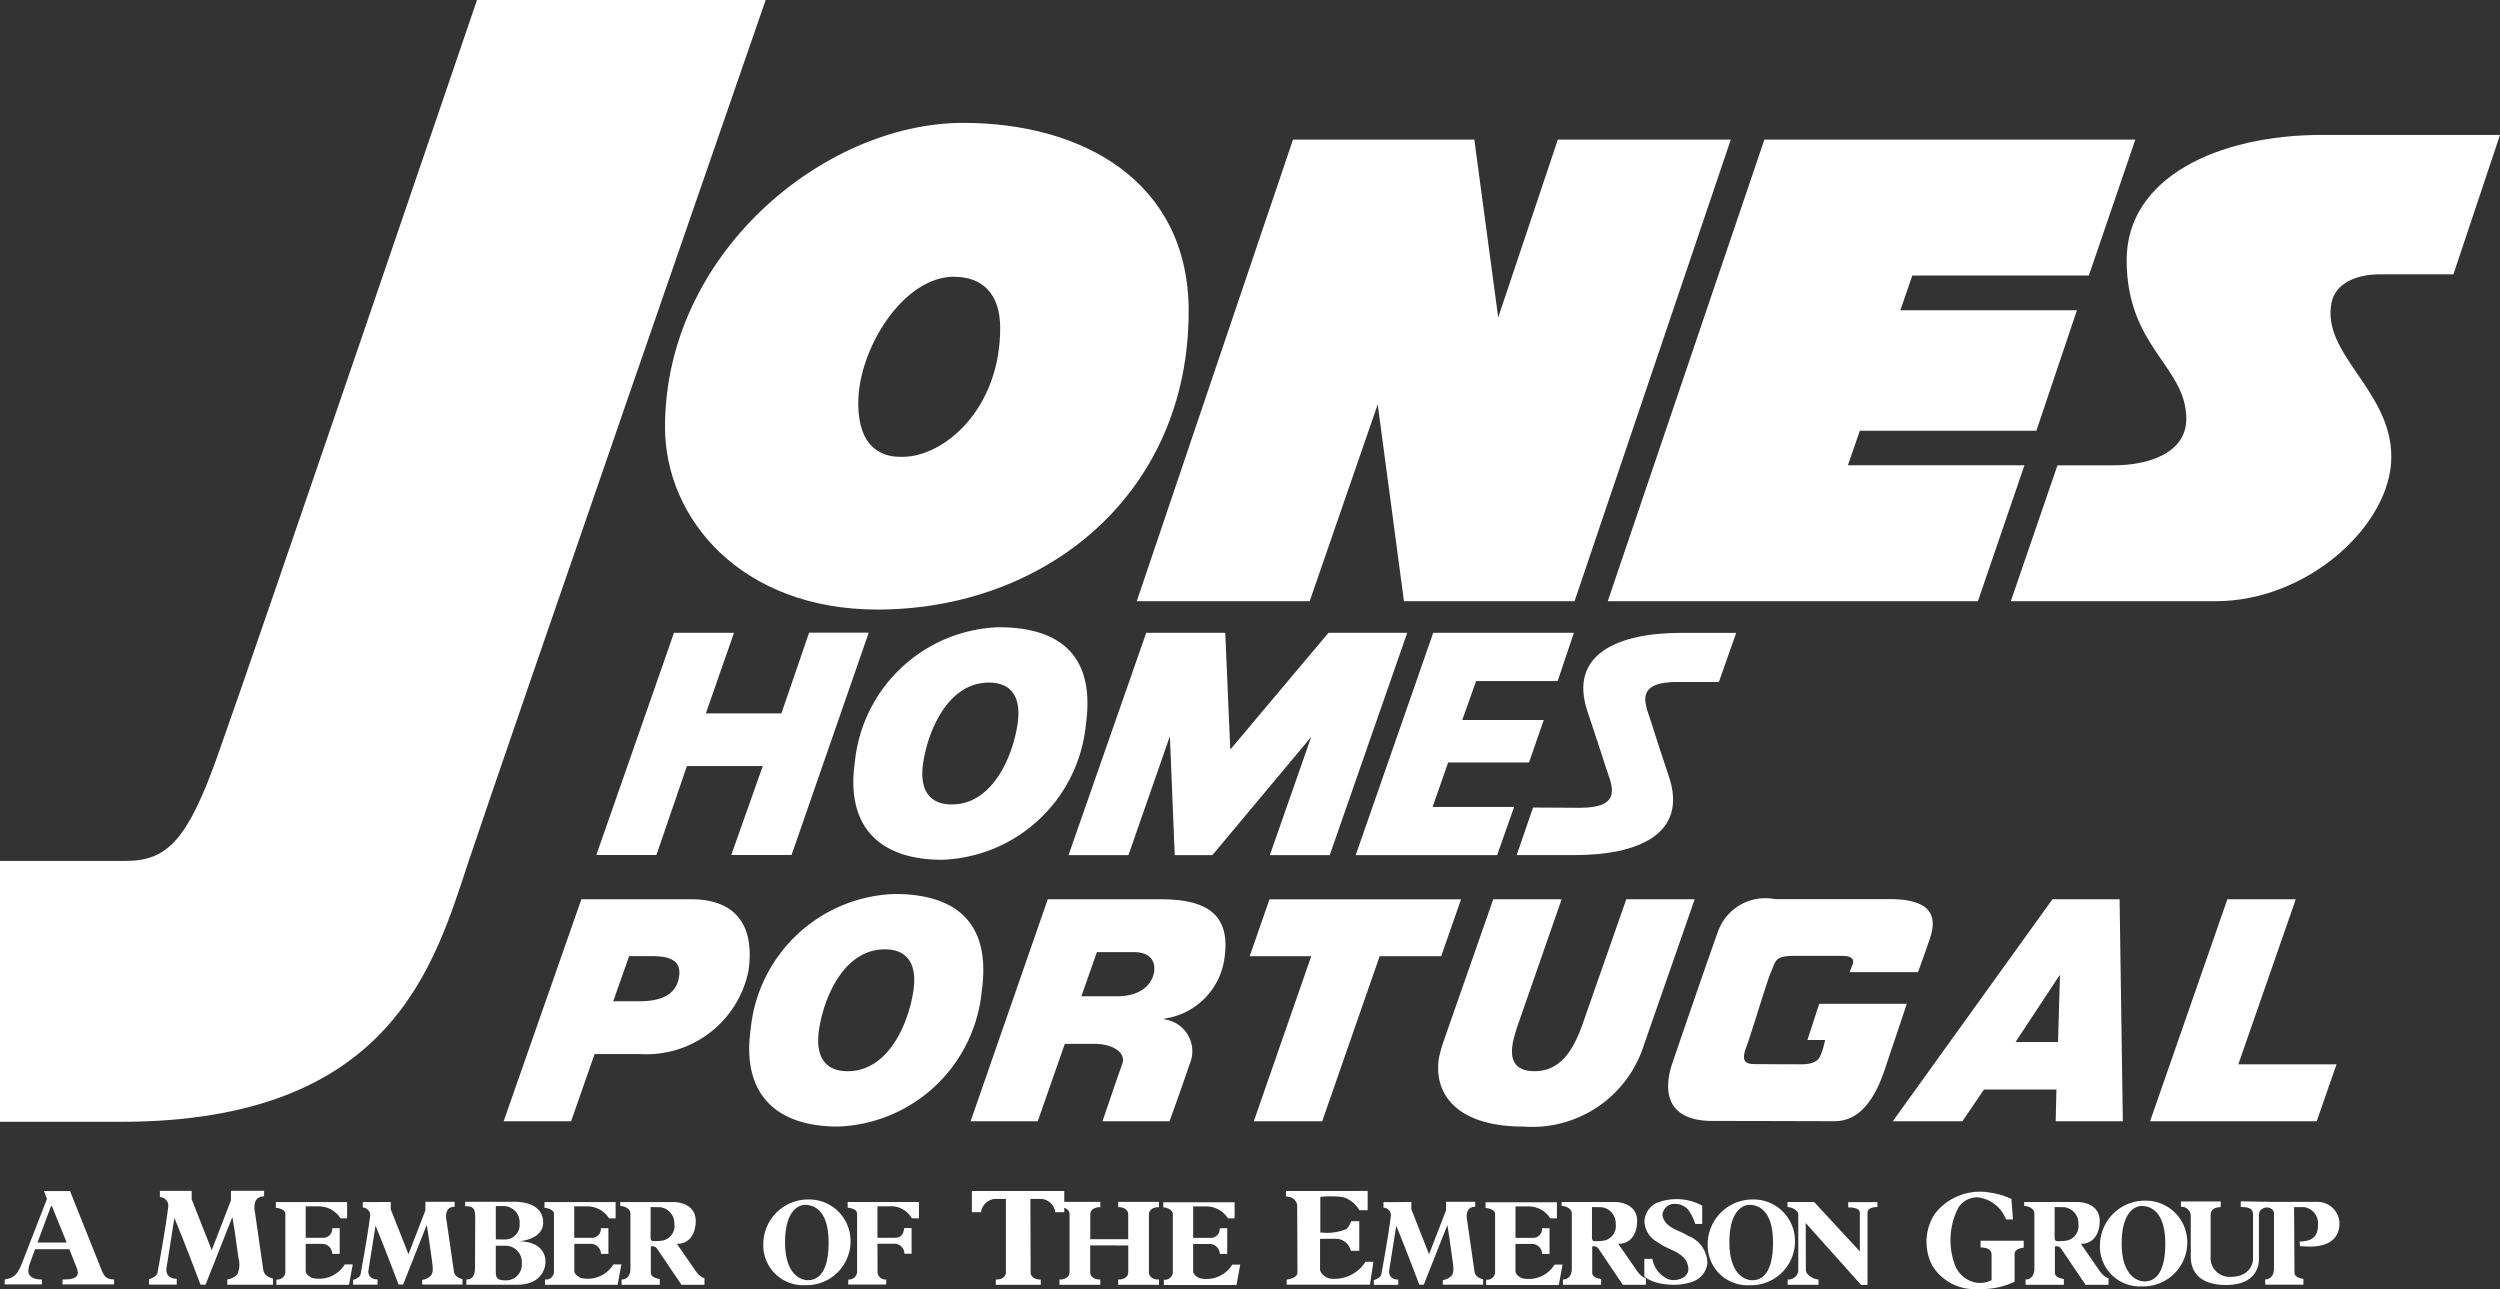<svg id="Group_13439" data-name="Group 13439" xmlns="http://www.w3.org/2000/svg" xmlns:xlink="http://www.w3.org/1999/xlink" width="94.176" height="48.556" viewBox="0 0 94.176 48.556">
  <rect x="0" y="0" width="94.176" height="48.556" fill="#333333" stroke="none"/>
  <defs>
    <clipPath id="clip-path">
      <rect id="Rectangle_728" data-name="Rectangle 728" width="94.176" height="48.556" fill="#fff"/>
    </clipPath>
  </defs>
  <path id="Path_16466" data-name="Path 16466" d="M117.186,31.778l5.886-17.39h6.83l.9,6.7,2.247-6.7h6.515l-5.886,17.39h-6.426l-.989-7.414L123.7,31.778Z" transform="translate(-74.364 -9.13)" fill="#fff" fill-rule="evenodd"/>
  <path id="Path_16467" data-name="Path 16467" d="M177.213,19.51h6.65l1.752-5.122H171.641l-5.9,17.39h13.944l1.753-5.122h-6.65l.449-1.3h6.65l1.528-4.538h-6.651Z" transform="translate(-105.176 -9.13)" fill="#fff" fill-rule="evenodd"/>
  <g id="Group_13438" data-name="Group 13438">
    <g id="Group_13437" data-name="Group 13437" clip-path="url(#clip-path)">
      <path id="Path_16468" data-name="Path 16468" d="M225.728,13.9h-6.695c-3.955,0-7.369,1.618-7.369,4.718,0,3.28,2.247,4,2.247,5.976,0,1.3-1.438,1.753-2.741,1.753h-2.112L207.3,31.465h7.728c3.46,0,6.606-2.876,6.606-5.437,0-2.517-2.651-3.865-2.25-5.817.149-.728.947-1.058,1.8-1.058h2.789Z" transform="translate(-131.552 -8.818)" fill="#fff" fill-rule="evenodd"/>
      <path id="Path_16469" data-name="Path 16469" d="M79.432,18.463c-1.887,0-3.595,2.7-3.595,4.763s1.348,2.022,1.662,2.022c1.573,0,3.685-1.8,3.685-4.853,0-1.3-.674-1.932-1.753-1.932m8.852,1.3C88.285,26.686,82.848,31,76.557,31c-5.122,0-8-3.415-8-6.875,0-6.516,5.976-11.458,11.234-11.458,4.494,0,8.493,2.2,8.493,7.1" transform="translate(-43.506 -8.038)" fill="#fff" fill-rule="evenodd"/>
      <path id="Path_16470" data-name="Path 16470" d="M0,32.431H4.734c1.56,0,2.324-.777,3.448-3.922C9.749,24.119,17.969,0,17.969,0H28.843s-9.877,28.509-11.18,32.418-2.876,9.841-13.121,9.841H0Z" fill="#fff" fill-rule="evenodd"/>
      <path id="Path_16471" data-name="Path 16471" d="M64.4,65.232H66.66L65.6,68.268l2.846,0,1.044-3.04h2.245l-2.907,8.375H66.557l1.187-3.35H64.886l-1.148,3.35H61.474Z" transform="translate(-39.01 -41.395)" fill="#fff" fill-rule="evenodd"/>
      <path id="Path_16472" data-name="Path 16472" d="M110.155,73.607h2.256l1.561-4.478.183,4.478h1.419l3.723-4.455-1.559,4.455h2.256l2.919-8.375h-2.966l-3.7,4.4-.189-4.4h-2.977Z" transform="translate(-69.902 -41.395)" fill="#fff" fill-rule="evenodd"/>
      <path id="Path_16473" data-name="Path 16473" d="M147.972,65.232h-5.3l-2.919,8.375h5.327l.64-1.815h-3.07l.584-1.675h3.047l.555-1.6h-3.07l.522-1.466h3.071Z" transform="translate(-88.682 -41.395)" fill="#fff" fill-rule="evenodd"/>
      <path id="Path_16474" data-name="Path 16474" d="M156.97,71.815l-.616,1.791h2.2c2.326,0,4.265-.768,3.535-2.955s-.538-1.675-.737-2.256-.466-1.31,1.046-1.31l1.571,0,.654-1.85h-2.07c-2.326,0-4.264.768-3.535,2.954s.567,1.745.767,2.326.466,1.31-1.046,1.31Z" transform="translate(-99.219 -41.395)" fill="#fff" fill-rule="evenodd"/>
      <path id="Path_16475" data-name="Path 16475" d="M56.049,96.547h.984c1.031,0,1.424-.387,1.5-.949.091-.644-.468-.75-1.007-.75h-.878Zm-1.2-3.842h4.146c1.534,0,2.411.843,2.15,2.693a3.923,3.923,0,0,1-4.061,3.139H55.347l-.884,2.53H51.922Z" transform="translate(-32.949 -58.829)" fill="#fff" fill-rule="evenodd"/>
      <path id="Path_16476" data-name="Path 16476" d="M80.945,98.837c1.546,0,2.307-1.827,2.482-3.069.107-.761-.078-1.522-1.085-1.522-1.546,0-2.307,1.827-2.482,3.068-.107.761.078,1.523,1.085,1.523m1.76-6.676c2.365,0,3.649,1.113,3.29,3.666a5.642,5.642,0,0,1-5.414,5.095c-2.366,0-3.63-1.254-3.29-3.666a5.642,5.642,0,0,1,5.414-5.095" transform="translate(-49.013 -58.484)" fill="#fff" fill-rule="evenodd"/>
      <path id="Path_16477" data-name="Path 16477" d="M91.685,71.335c1.546,0,2.307-1.827,2.482-3.068.107-.762-.078-1.522-1.086-1.522-1.546,0-2.307,1.827-2.482,3.068-.107.761.079,1.522,1.085,1.522m1.76-6.675c2.366,0,3.649,1.113,3.29,3.666a5.642,5.642,0,0,1-5.414,5.094c-2.366,0-3.63-1.253-3.29-3.666a5.642,5.642,0,0,1,5.414-5.094" transform="translate(-55.829 -41.032)" fill="#fff" fill-rule="evenodd"/>
      <path id="Path_16478" data-name="Path 16478" d="M104.223,96.359h1.359c.855,0,1.314-.433,1.385-.937.046-.328-.1-.726-.764-.726h-1.394Zm-1.265-3.654h4.24c1.546,0,2.669.422,2.42,2.19a2.659,2.659,0,0,1-2.281,2.307l0,.024a1.215,1.215,0,0,1,.957,1.71c-.249.752-.749,2.131-.749,2.131h-2.524s.582-1.726.742-2.15-.337-.766-1.052-.766H103.6l-1.02,2.916h-2.529Z" transform="translate(-63.488 -58.829)" fill="#fff" fill-rule="evenodd"/>
      <path id="Path_16479" data-name="Path 16479" d="M131.146,94.849h-2.319l.747-2.143h7.215l-.747,2.143h-2.319l-2.164,6.219h-2.577Z" transform="translate(-81.751 -58.829)" fill="#fff" fill-rule="evenodd"/>
      <path id="Path_16480" data-name="Path 16480" d="M156,98.233a4.411,4.411,0,0,1-4.526,3.034c-2.506,0-3.377-1.219-3.189-2.554a5.486,5.486,0,0,1,.189-.679l1.864-5.329h2.576l-1.592,4.568a6.59,6.59,0,0,0-.243.808c-.036.258-.225,1.1.817,1.1,1.066,0,1.529-.96,1.846-1.886l1.607-4.591h2.577Z" transform="translate(-94.086 -58.829)" fill="#fff" fill-rule="evenodd"/>
      <path id="Path_16481" data-name="Path 16481" d="M199.748,98.081h1.6l.072-2.506H201.4Zm1.389-5.376h2.53l.122,8.362h-2.529l.028-1.195h-2.729l-.813,1.195h-2.623Z" transform="translate(-123.821 -58.829)" fill="#fff" fill-rule="evenodd"/>
      <path id="Path_16482" data-name="Path 16482" d="M224.559,92.705h2.577l-2.165,6.219h3.7l-.747,2.144h-6.277Z" transform="translate(-140.653 -58.829)" fill="#fff" fill-rule="evenodd"/>
      <path id="Path_16483" data-name="Path 16483" d="M175.981,92.685a1.893,1.893,0,0,0-2.126,1.19c-.459,1.273-1.525,4.386-1.738,5.015s-.509,2.153,1.524,2.153,3.945.009,4.587.009,1.361-.361,1.886-1.915.842-2.507.842-2.507h-3.3l-.444,1.364h.668s-.063.281-.107.4c-.089.247-.133.515-.8.515-.956,0-1.27-.007-1.631-.007s-.669,0-.442-.615.785-2.5.923-2.812c.211-.482.133-.652.949-.652h1.712c.214,0,.548.027.428.334s-.107.281-.107.281h2.573s.172-.475.362-1.016.7-1.735-1.424-1.735-3.785,0-4.333,0" transform="translate(-109.126 -58.816)" fill="#fff" fill-rule="evenodd"/>
      <path id="Path_16484" data-name="Path 16484" d="M135.644,122.773v.724h-.313a1.073,1.073,0,0,0-.62-.494,3.93,3.93,0,0,0-.85-.008v1.342a2.034,2.034,0,0,0,.978-.124.6.6,0,0,0,.179-.3l.31,0v1.113h-.32a.587.587,0,0,0-.483-.447c-.218-.011-.674,0-.674,0s0,.772,0,1.145c0,.155.215.329.4.353a1.385,1.385,0,0,0,1.31-.635h.3l-.131.862h-3.137v-.19c.163-.029.407-.094.407-.269l-.011-2.546a.381.381,0,0,0-.249-.289l-.172-.035v-.2Z" transform="translate(-84.124 -77.909)" fill="#fff" fill-rule="evenodd"/>
      <path id="Path_16485" data-name="Path 16485" d="M143.025,123.907v.275l.667,1.695.639-1.656V123.9l1.1,0v.186c-.376,0-.333.391-.3.541l.273,1.9c.023.17.167.249.324.295l0,.2h-1.517v-.173a.565.565,0,0,0,.338-.176c.1-.144.048-.375.033-.538-.068-.455-.123-.91-.2-1.358l-.889,2.245h-.168s-.572-1.513-.869-2.217c0,0-.2,1.269-.267,1.679-.016.1.013.344.342.344v.2h-.92v-.182c.122-.029.263-.112.283-.215s.264-1.433.355-2.164a.289.289,0,0,0-.274-.348v-.206Z" transform="translate(-89.859 -78.627)" fill="#fff" fill-rule="evenodd"/>
      <path id="Path_16486" data-name="Path 16486" d="M155.837,124.528h-.249a.967.967,0,0,0-.824-.45h-.488v1.185h.655a.336.336,0,0,0,.345-.363h.283v.968h-.279a.387.387,0,0,0-.346-.376h-.659v1.016c0,.137.119.205.235.271a1.137,1.137,0,0,0,1.238-.509l.3,0-.14.769-2.737,0v-.2a.3.3,0,0,0,.337-.265v-2.213c0-.151-.229-.214-.358-.225v-.215h2.686Z" transform="translate(-97.187 -78.632)" fill="#fff" fill-rule="evenodd"/>
      <path id="Path_16487" data-name="Path 16487" d="M169.5,126.521v-.656h.3a1.046,1.046,0,0,0,.583.76.683.683,0,0,0,.665-.118.364.364,0,0,0,.1-.356c-.1-.557-.765-.608-1.136-.908a.933.933,0,0,1-.509-.8.818.818,0,0,1,.432-.673,2.028,2.028,0,0,1,1.745.09v.69l-.263,0a1.8,1.8,0,0,0-.267-.54.676.676,0,0,0-.649-.2.458.458,0,0,0-.32.42c.1.475.627.548.971.768a1.123,1.123,0,0,1,.724,1.024.837.837,0,0,1-.581.71,2.1,2.1,0,0,1-.642.11c-.877,0-1.146-.318-1.146-.318" transform="translate(-107.557 -78.443)" fill="#fff" fill-rule="evenodd"/>
      <path id="Path_16488" data-name="Path 16488" d="M185.278,123.911,187,125.772v-1.449c0-.2-.311-.207-.438-.207v-.2h1.1l0,.186c-.18,0-.373.043-.373.22v2.711h-.244l-2.084-2.329.006,1.77c0,.178.287.356.476.356l0,.2h-1.162l0-.2a.367.367,0,0,0,.4-.334c0-.1,0-1.432,0-2.112,0-.158-.246-.282-.407-.282v-.19Z" transform="translate(-116.939 -78.632)" fill="#fff" fill-rule="evenodd"/>
      <path id="Path_16489" data-name="Path 16489" d="M162.469,124.1c-.211,0-.351-.005-.351-.005v1.039c0,.08-.015.243.079.243a1.994,1.994,0,0,0,.359-.015.559.559,0,0,0,.457-.624.61.61,0,0,0-.543-.638m1.678,2.672v.253h-.866c-.12-.179-.855-1.265-.916-1.358a.211.211,0,0,0-.239-.086c0,.041,0,.894,0,1.015.037.156.207.181.337.213v.215h-1.439l0-.2c.353,0,.334-.414.334-.414v-2.089c-.016-.176-.232-.267-.384-.267l0-.149s1.327,0,1.994,0c.372,0,.851.172.851.716,0,.387-.173.859-.711.859l.716,1.034c.183.253.329.258.329.258" transform="translate(-102.148 -78.625)" fill="#fff" fill-rule="evenodd"/>
      <path id="Path_16490" data-name="Path 16490" d="M177.612,123.856c-.237,0-.753.215-.753,1.413s.584,1.427.861,1.427.782-.143.782-1.42-.609-1.42-.889-1.42m1.714,1.27a1.655,1.655,0,0,1-1.7,1.757,1.5,1.5,0,0,1-1.586-1.543,1.69,1.69,0,0,1,1.693-1.686,1.56,1.56,0,0,1,1.592,1.472" transform="translate(-111.712 -78.469)" fill="#fff" fill-rule="evenodd"/>
      <path id="Path_16491" data-name="Path 16491" d="M102.412,125.836c0,.172.181.276.381.265v.2H101.1v-.2c.2.011.381-.092.381-.265v-2.769h-.438a.583.583,0,0,0-.5.5H100.2v-.8h3.48v.8h-.339a.583.583,0,0,0-.5-.5h-.438Z" transform="translate(-63.588 -77.902)" fill="#fff" fill-rule="evenodd"/>
      <path id="Path_16492" data-name="Path 16492" d="M122.607,124.529h-.249a.967.967,0,0,0-.824-.45h-.487l0,1.185.654,0a.335.335,0,0,0,.345-.362h.284v.968h-.28a.387.387,0,0,0-.346-.376h-.658v1.015c0,.137.119.205.236.272a1.136,1.136,0,0,0,1.238-.509l.3,0-.141.768-2.736,0v-.2a.3.3,0,0,0,.337-.265v-2.213c0-.151-.224-.247-.358-.247v-.193h2.686Z" transform="translate(-76.1 -78.633)" fill="#fff" fill-rule="evenodd"/>
      <path id="Path_16493" data-name="Path 16493" d="M111.811,125.545v1.017c0,.172-.181.276-.38.265v.2h1.538v-.2c-.2.011-.38-.092-.38-.265v-2.194c0-.172.18-.276.38-.265v-.2H111.43v.2c.2-.011.38.093.38.265l0,.942h-1.43v-.942c0-.172.18-.276.38-.265v-.2H109.22v.2c.2-.011.38.093.38.265v2.194c0,.172-.181.276-.38.265v.2h1.538v-.2c-.2.011-.38-.092-.38-.265v-1.02Z" transform="translate(-69.309 -78.628)" fill="#fff" fill-rule="evenodd"/>
      <path id="Path_16494" data-name="Path 16494" d="M210.162,124.1c-.211,0-.351-.005-.351-.005l0,1.039c0,.08-.015.243.079.243a2,2,0,0,0,.359-.015.559.559,0,0,0,.458-.624.61.61,0,0,0-.543-.638m1.677,2.672v.253h-.866c-.12-.179-.855-1.265-.916-1.358a.21.21,0,0,0-.238-.086v1.015c.037.156.207.181.337.213v.215h-1.439l-.005-.2c.353,0,.334-.414.334-.414v-2.089c-.017-.176-.231-.267-.383-.267l0-.149s1.327,0,1.994,0c.372,0,.85.172.85.716,0,.387-.172.859-.71.859l.716,1.034c.183.253.328.258.328.258" transform="translate(-132.412 -78.625)" fill="#fff" fill-rule="evenodd"/>
      <path id="Path_16495" data-name="Path 16495" d="M201.792,123.148l.057.769-.263,0a1.293,1.293,0,0,0-1.088-.835.857.857,0,0,0-.7.379,2.681,2.681,0,0,0-.166,2.085,1.066,1.066,0,0,0,.821.751.975.975,0,0,0,.591-.091v-.988c-.015-.115-.092-.245-.414-.245v-.253l1.624,0v.259c-.129.016-.344.062-.344.245v1.04a2.874,2.874,0,0,1-1.357.273,1.864,1.864,0,0,1-1.742-.88,1.934,1.934,0,0,1,.093-1.948,2.146,2.146,0,0,1,2.1-.8,2.744,2.744,0,0,1,.793.24" transform="translate(-126.02 -77.98)" fill="#fff" fill-rule="evenodd"/>
      <path id="Path_16496" data-name="Path 16496" d="M218.051,123.975c-.237,0-.753.215-.753,1.413s.584,1.428.861,1.428.782-.144.782-1.421-.61-1.42-.889-1.42m1.714,1.271a1.654,1.654,0,0,1-1.7,1.757,1.5,1.5,0,0,1-1.586-1.542,1.69,1.69,0,0,1,1.693-1.686,1.56,1.56,0,0,1,1.592,1.472" transform="translate(-137.374 -78.545)" fill="#fff" fill-rule="evenodd"/>
      <path id="Path_16497" data-name="Path 16497" d="M228.142,123.889v.2c-.124,0-.376.043-.376.3v1.679c0,.215-.1.952-1.232.952s-1.335-.635-1.335-1.066v-1.539a.352.352,0,0,0-.371-.342v-.2h1.5v.215c-.118,0-.382.027-.382.3v1.577a.711.711,0,0,0,.759.748c.726,0,.839-.522.839-.651v-1.679c0-.221-.113-.3-.462-.3v-.215Z" transform="translate(-142.672 -78.614)" fill="#fff" fill-rule="evenodd"/>
      <path id="Path_16498" data-name="Path 16498" d="M234.719,125.394c.488-.015.694-.18.694-.659a.611.611,0,0,0-.544-.638c-.211,0-.358,0-.358,0l.015,2.495c.036.156.207.181.337.213v.215h-1.438l-.005-.2c.353,0,.334-.413.334-.413v-2.089c-.016-.177-.231-.225-.383-.225l0-.192s1.327,0,1.994,0a.827.827,0,0,1,.856.8c0,.6-.427.883-1.116.883l-.37-.015Z" transform="translate(-148.092 -78.625)" fill="#fff" fill-rule="evenodd"/>
      <path id="Path_16499" data-name="Path 16499" d="M58.8,124.527H58.55a.967.967,0,0,0-.823-.451h-.487l0,1.184H57.9a.334.334,0,0,0,.344-.362h.284v.967h-.28a.387.387,0,0,0-.346-.376h-.658V126.5c0,.137.119.2.235.271a1.136,1.136,0,0,0,1.237-.508l.3,0-.141.768-2.735,0v-.2a.3.3,0,0,0,.337-.264v-2.212c0-.151-.228-.214-.358-.225v-.215H58.8Z" transform="translate(-35.609 -78.632)" fill="#fff" fill-rule="evenodd"/>
      <path id="Path_16500" data-name="Path 16500" d="M65.426,124.1c-.211,0-.351-.006-.351-.006v1.039c0,.08-.015.243.079.243a2.029,2.029,0,0,0,.359-.015.56.56,0,0,0,.458-.624.611.611,0,0,0-.543-.637m1.676,2.67v.253h-.866c-.119-.178-.855-1.263-.916-1.356a.21.21,0,0,0-.238-.085c0,.04,0,.893,0,1.014.037.156.207.181.337.213v.215H63.982l0-.2c.353,0,.334-.414.334-.414v-2.087c-.016-.178-.231-.267-.383-.267l0-.149s1.326,0,1.993,0c.371,0,.85.172.85.715,0,.387-.172.859-.71.859l.715,1.033c.183.253.328.259.328.259" transform="translate(-40.567 -78.625)" fill="#fff" fill-rule="evenodd"/>
      <path id="Path_16501" data-name="Path 16501" d="M37.816,123.907v.275l.667,1.693.638-1.654V123.9l1.1,0v.186c-.376,0-.333.39-.3.541l.274,1.894c.022.17.167.249.324.294v.2H39v-.173a.565.565,0,0,0,.338-.175c.1-.144.049-.375.033-.538-.068-.455-.122-.91-.2-1.358l-.889,2.244H38.11s-.571-1.512-.868-2.214c0,0-.2,1.268-.267,1.677-.016.1.013.344.343.344v.2l-.92,0v-.182c.122-.029.263-.112.282-.215s.264-1.432.355-2.162a.29.29,0,0,0-.274-.348v-.205Z" transform="translate(-23.096 -78.627)" fill="#fff" fill-rule="evenodd"/>
      <path id="Path_16502" data-name="Path 16502" d="M16.955,122.758v.312l.757,1.922.724-1.878v-.358l1.249,0v.21c-.427,0-.378.443-.342.614l.31,2.149c.026.193.19.282.368.334v.231H18.3l0-.2a.634.634,0,0,0,.383-.2.962.962,0,0,0,.037-.61c-.077-.516-.139-1.032-.231-1.54l-1.009,2.546h-.191s-.648-1.716-.984-2.513c0,0-.224,1.439-.3,1.9-.018.115.015.39.389.39v.221l-1.044,0v-.206c.138-.033.3-.127.32-.244s.3-1.625.4-2.453a.328.328,0,0,0-.311-.395v-.233Z" transform="translate(-9.736 -77.897)" fill="#fff" fill-rule="evenodd"/>
      <path id="Path_16503" data-name="Path 16503" d="M31.12,124.527h-.249a.967.967,0,0,0-.823-.451H29.56v1.184h.654a.335.335,0,0,0,.344-.362h.283v.967h-.28a.387.387,0,0,0-.346-.376H29.56V126.5c0,.137.119.2.235.271a1.136,1.136,0,0,0,1.237-.508l.3,0-.141.768-2.735,0v-.2a.3.3,0,0,0,.337-.264v-2.212c0-.151-.228-.214-.358-.225v-.215H31.12Z" transform="translate(-18.044 -78.632)" fill="#fff" fill-rule="evenodd"/>
      <path id="Path_16504" data-name="Path 16504" d="M80.264,123.856c-.237,0-.753.215-.753,1.412s.583,1.426.86,1.426.781-.143.781-1.419-.609-1.419-.889-1.419m1.713,1.269a1.654,1.654,0,0,1-1.7,1.756,1.5,1.5,0,0,1-1.584-1.542,1.688,1.688,0,0,1,1.692-1.685,1.559,1.559,0,0,1,1.591,1.47" transform="translate(-49.938 -78.469)" fill="#fff" fill-rule="evenodd"/>
      <path id="Path_16505" data-name="Path 16505" d="M49.109,126.388c0,.3-.026.461.357.461a.594.594,0,0,0,.624-.639.618.618,0,0,0-.647-.665h-.334Zm.35-1.078a.55.55,0,0,0,.547-.6.61.61,0,0,0-.635-.66h-.261v1.256Zm.345-1.421c.637,0,1.09.257,1.09.775,0,.38-.3.632-.848.706v.009c.6.027.935.32.935.774,0,.339-.243.861-1.054.861H48v-.2c.257.018.327-.21.327-.444l.008-1.844c0-.385-.06-.47-.38-.47v-.165Z" transform="translate(-30.433 -78.618)" fill="#fff" fill-rule="evenodd"/>
      <path id="Path_16506" data-name="Path 16506" d="M88.51,126.5a.3.3,0,0,0,.326.332v.19h-1.43v-.19a.306.306,0,0,0,.333-.332v-2c0-.2.045-.31-.355-.378v-.211H90.07v.616H89.8a.891.891,0,0,0-.864-.451h-.43v1.184h.6c.2,0,.362-.018.408-.366h.278v.967h-.27a.381.381,0,0,0-.416-.377h-.6Z" transform="translate(-55.452 -78.632)" fill="#fff" fill-rule="evenodd"/>
      <path id="Path_16507" data-name="Path 16507" d="M2.245,123.31l-.526,1.413h1.1Zm-.618,1.665-.181.495a1.043,1.043,0,0,0-.072.325c0,.186.165.324.51.319v.186H.483v-.186c.382-.062.5-.211.686-.7l.908-2.336-.114-.294h.982l1.191,2.98c.108.273.212.341.469.35v.186H2.662v-.186c.459.01.577-.108.577-.253a.878.878,0,0,0-.077-.269l-.242-.618Z" transform="translate(-0.307 -77.916)" fill="#fff" fill-rule="evenodd"/>
    </g>
  </g>
</svg>
